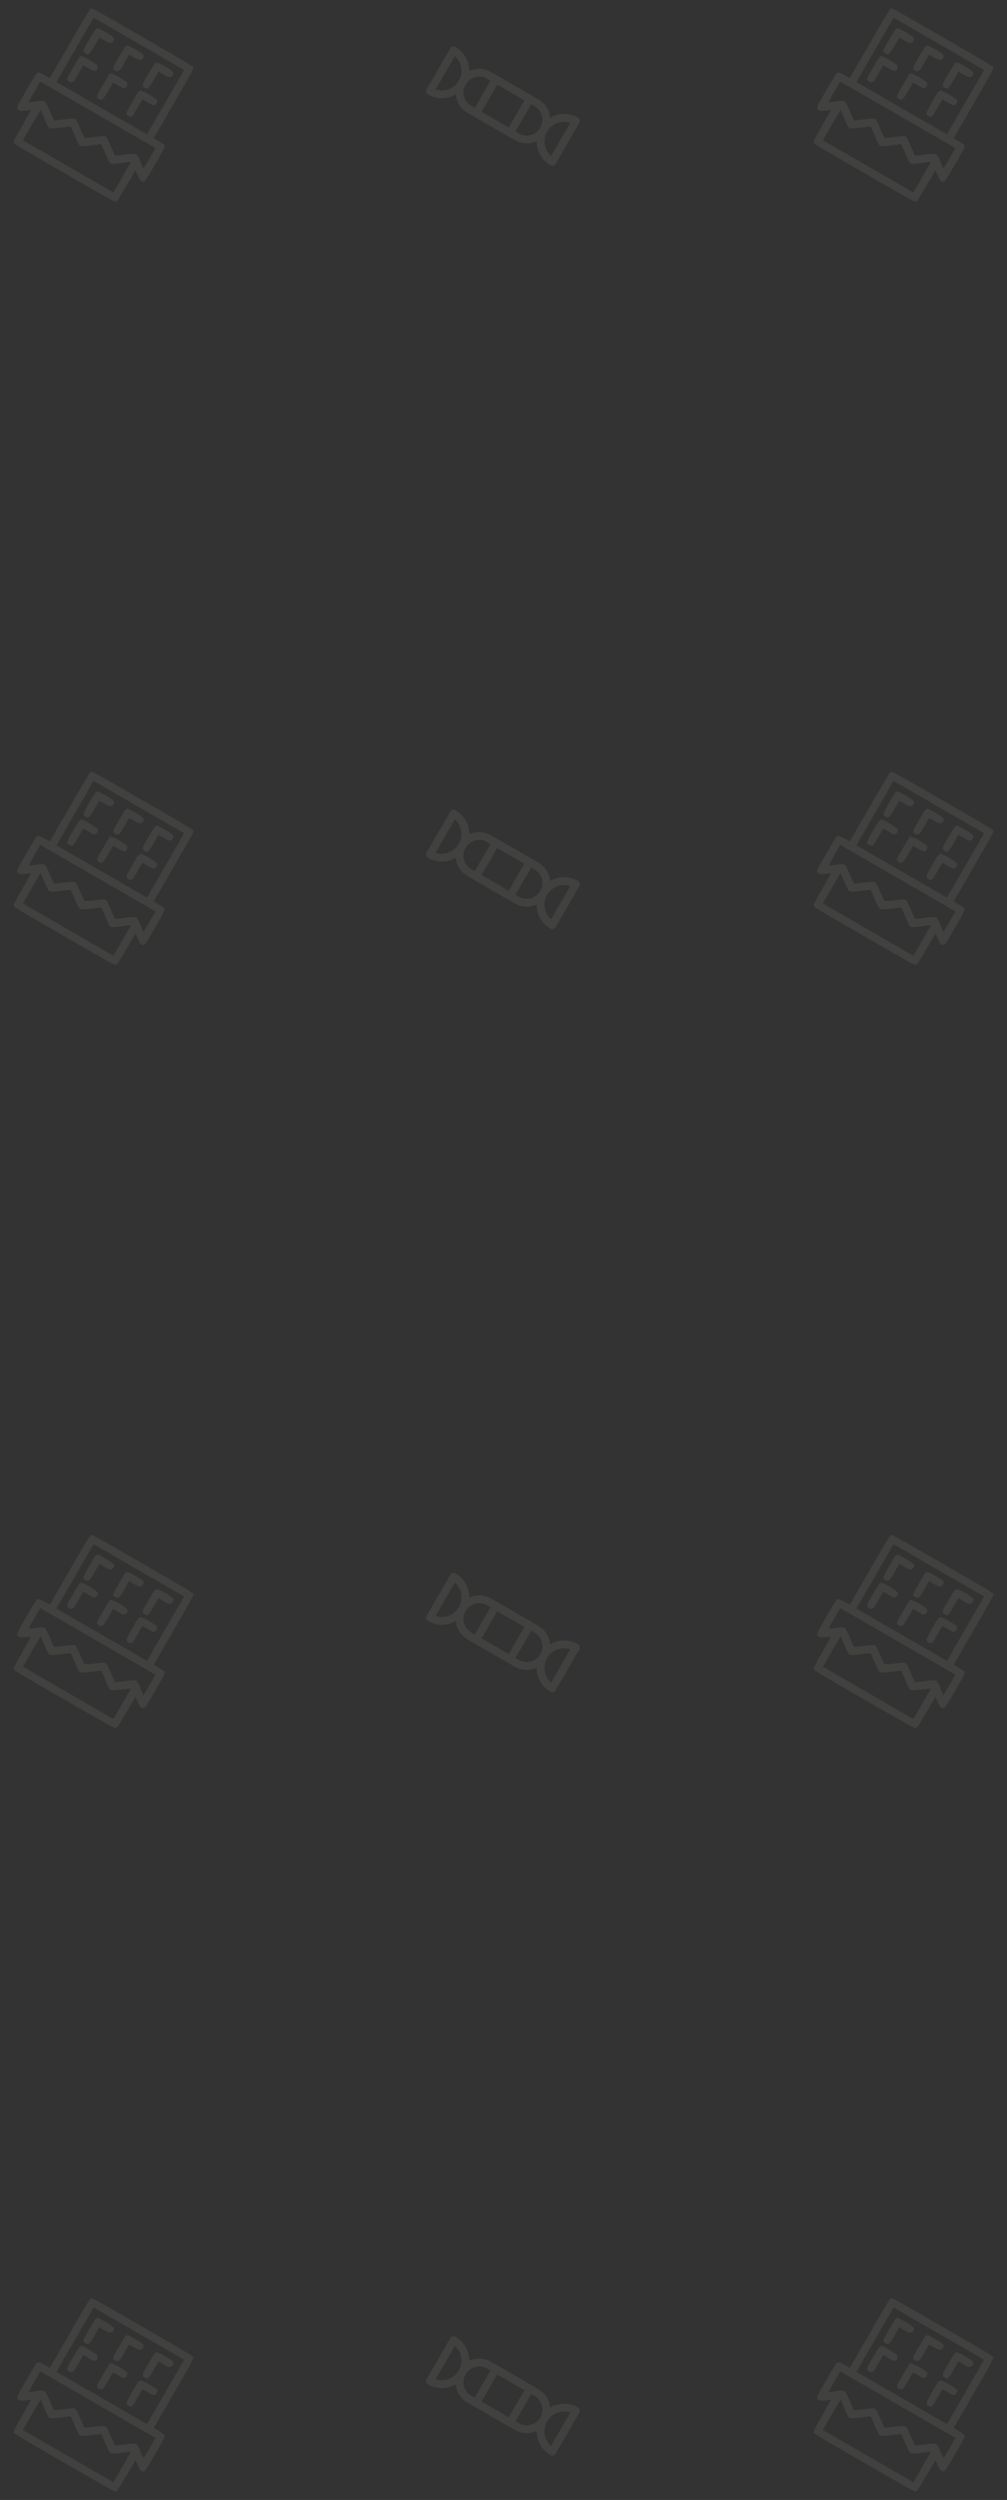 <?xml version="1.0" encoding="UTF-8"?> <svg xmlns="http://www.w3.org/2000/svg" width="353.727" height="877.797" viewBox="0 0 353.727 877.797"><rect x="0" y="0" width="353.727" height="877.797" fill="#333333" stroke="none"/><defs><style>.a{opacity:0.3;}.b{opacity:0.23;}.c{fill:#f6f6e2;}</style></defs><g class="a" transform="translate(-10.801 -1280.69)"><g class="b"><g transform="translate(-269.102 1551.208) rotate(30)"><path class="c" d="M136.363-387.624c-.334.355-.355,1.649-.355,14.378v14l-2.212.083c-1.9.063-2.254.125-2.5.459-.23.334-.292,1.669-.292,7.22,0,6.344.021,6.845.376,7.158.689.626,1.419.417,3.026-.793l1.5-1.127.063,6.281c.042,5.488.083,6.344.4,6.678.313.355,1.315.376,20.722.376s20.409-.021,20.722-.376c.313-.334.355-1.189.4-6.678l.063-6.281,1.5,1.127c1.628,1.231,2.442,1.44,3.047.772.313-.355.355-1.148.355-7.158,0-5.53-.063-6.866-.292-7.2-.25-.334-.605-.4-2.5-.459l-2.212-.083v-14.024c0-13.335-.021-14.065-.376-14.378-.355-.334-2.087-.355-20.743-.355C137.594-388,136.676-387.979,136.363-387.624Zm39.086,15.38V-359.2H138.721v-26.085H175.45Zm5.008,19.95c0,3.276-.063,4.153-.25,4.028-.146-.083-1.106-.793-2.108-1.586a6.175,6.175,0,0,0-2.442-1.419c-.4,0-1.377.605-3.339,2.087-1.5,1.148-2.8,2.087-2.859,2.087s-1.356-.939-2.88-2.087c-1.941-1.482-2.9-2.087-3.318-2.087-.4,0-1.336.584-3.214,2.024a20.514,20.514,0,0,1-2.963,2.024,20.515,20.515,0,0,1-2.963-2.024c-1.878-1.44-2.817-2.024-3.214-2.024-.417,0-1.377.605-3.318,2.087-1.523,1.148-2.817,2.087-2.88,2.087s-1.356-.939-2.859-2.087c-1.962-1.482-2.942-2.087-3.339-2.087a6.175,6.175,0,0,0-2.442,1.419c-1,.793-1.962,1.5-2.087,1.586-.209.125-.271-.751-.271-4.028v-4.195h46.745Zm-26.711,6.24c1.9,1.419,2.963,2.087,3.339,2.087s1.44-.668,3.339-2.087c1.523-1.148,2.817-2.087,2.859-2.087s1.315.939,2.859,2.087c1.92,1.461,2.942,2.087,3.339,2.087s1.356-.605,3.172-1.982c1.44-1.085,2.65-1.983,2.713-1.983.042,0,.083,2.776.083,6.156v6.156H138.721v-6.156c0-3.381.042-6.156.083-6.156.063,0,1.273.9,2.713,1.983,1.878,1.44,2.755,1.982,3.193,1.982.417,0,1.356-.605,3.3-2.087,1.5-1.127,2.775-2.066,2.838-2.066A34.242,34.242,0,0,1,153.746-346.055Z"></path><path class="c" d="M180.355-363.624c-.313.334-.355.981-.355,4.7,0,4.779.042,4.946,1.356,4.946,1.21,0,1.356-.459,1.356-4.111v-3.193H184.7c1.857,0,2.045-.042,2.525-.543a.971.971,0,0,0,.4-1.085c-.23-.981-.563-1.085-3.861-1.085C181.043-364,180.647-363.958,180.355-363.624Z" transform="translate(-38.775 -18.992)"></path><path class="c" d="M238.355-363.624c-.313.334-.355.981-.355,4.779,0,4.9,0,4.946,1.4,4.821,1.169-.1,1.315-.543,1.315-4.195v-3.068h1.941c2.3,0,2.859-.271,2.859-1.336,0-1.231-.376-1.377-3.8-1.377C239.043-364,238.647-363.958,238.355-363.624Z" transform="translate(-84.671 -18.992)"></path><path class="c" d="M295.574-363.821c-.376.271-.4.626-.459,4.508-.083,4.9,0,5.217,1.419,5.217.605,0,.876-.1,1.043-.4a18.427,18.427,0,0,0,.209-3.652V-361.4h2.087c1.816,0,2.149-.063,2.5-.417a1.421,1.421,0,0,0,.042-1.941C301.9-364.238,296.221-364.28,295.574-363.821Z" transform="translate(-129.849 -18.879)"></path><path class="c" d="M180.835-309.805c-.772.271-.835.689-.835,5.071,0,3.923.042,4.341.376,4.654a1.438,1.438,0,0,0,1.92-.063c.376-.376.417-.689.417-3.756v-3.339H184.9c2.108,0,2.191-.021,2.525-.543a1.278,1.278,0,0,0-.543-1.9A24.335,24.335,0,0,0,180.835-309.805Z" transform="translate(-38.775 -61.771)"></path><path class="c" d="M238.732-309.709l-.522.271-.063,4.445c-.042,3.944,0,4.508.292,4.841a1.362,1.362,0,0,0,.9.4c1.273-.021,1.482-.605,1.482-4.361v-3.151h2.066c2.421,0,2.8-.209,2.692-1.44a1.01,1.01,0,0,0-.584-1A18.546,18.546,0,0,0,238.732-309.709Z" transform="translate(-84.777 -61.742)"></path><path class="c" d="M295.994-309.569c-.835.355-.918.835-.856,5.238.063,3.861.1,4.215.459,4.487a1.5,1.5,0,0,0,1.857-.083c.292-.334.355-.918.355-3.756v-3.381h2.149c1.836,0,2.212-.063,2.5-.376a1.5,1.5,0,0,0,.063-1.836c-.271-.355-.605-.4-3.193-.438A18.53,18.53,0,0,0,295.994-309.569Z" transform="translate(-129.872 -61.945)"></path></g><g transform="translate(11.898 1551.208) rotate(30)"><path class="c" d="M136.363-387.624c-.334.355-.355,1.649-.355,14.378v14l-2.212.083c-1.9.063-2.254.125-2.5.459-.23.334-.292,1.669-.292,7.22,0,6.344.021,6.845.376,7.158.689.626,1.419.417,3.026-.793l1.5-1.127.063,6.281c.042,5.488.083,6.344.4,6.678.313.355,1.315.376,20.722.376s20.409-.021,20.722-.376c.313-.334.355-1.189.4-6.678l.063-6.281,1.5,1.127c1.628,1.231,2.442,1.44,3.047.772.313-.355.355-1.148.355-7.158,0-5.53-.063-6.866-.292-7.2-.25-.334-.605-.4-2.5-.459l-2.212-.083v-14.024c0-13.335-.021-14.065-.376-14.378-.355-.334-2.087-.355-20.743-.355C137.594-388,136.676-387.979,136.363-387.624Zm39.086,15.38V-359.2H138.721v-26.085H175.45Zm5.008,19.95c0,3.276-.063,4.153-.25,4.028-.146-.083-1.106-.793-2.108-1.586a6.175,6.175,0,0,0-2.442-1.419c-.4,0-1.377.605-3.339,2.087-1.5,1.148-2.8,2.087-2.859,2.087s-1.356-.939-2.88-2.087c-1.941-1.482-2.9-2.087-3.318-2.087-.4,0-1.336.584-3.214,2.024a20.514,20.514,0,0,1-2.963,2.024,20.515,20.515,0,0,1-2.963-2.024c-1.878-1.44-2.817-2.024-3.214-2.024-.417,0-1.377.605-3.318,2.087-1.523,1.148-2.817,2.087-2.88,2.087s-1.356-.939-2.859-2.087c-1.962-1.482-2.942-2.087-3.339-2.087a6.175,6.175,0,0,0-2.442,1.419c-1,.793-1.962,1.5-2.087,1.586-.209.125-.271-.751-.271-4.028v-4.195h46.745Zm-26.711,6.24c1.9,1.419,2.963,2.087,3.339,2.087s1.44-.668,3.339-2.087c1.523-1.148,2.817-2.087,2.859-2.087s1.315.939,2.859,2.087c1.92,1.461,2.942,2.087,3.339,2.087s1.356-.605,3.172-1.982c1.44-1.085,2.65-1.983,2.713-1.983.042,0,.083,2.776.083,6.156v6.156H138.721v-6.156c0-3.381.042-6.156.083-6.156.063,0,1.273.9,2.713,1.983,1.878,1.44,2.755,1.982,3.193,1.982.417,0,1.356-.605,3.3-2.087,1.5-1.127,2.775-2.066,2.838-2.066A34.242,34.242,0,0,1,153.746-346.055Z"></path><path class="c" d="M180.355-363.624c-.313.334-.355.981-.355,4.7,0,4.779.042,4.946,1.356,4.946,1.21,0,1.356-.459,1.356-4.111v-3.193H184.7c1.857,0,2.045-.042,2.525-.543a.971.971,0,0,0,.4-1.085c-.23-.981-.563-1.085-3.861-1.085C181.043-364,180.647-363.958,180.355-363.624Z" transform="translate(-38.775 -18.992)"></path><path class="c" d="M238.355-363.624c-.313.334-.355.981-.355,4.779,0,4.9,0,4.946,1.4,4.821,1.169-.1,1.315-.543,1.315-4.195v-3.068h1.941c2.3,0,2.859-.271,2.859-1.336,0-1.231-.376-1.377-3.8-1.377C239.043-364,238.647-363.958,238.355-363.624Z" transform="translate(-84.671 -18.992)"></path><path class="c" d="M295.574-363.821c-.376.271-.4.626-.459,4.508-.083,4.9,0,5.217,1.419,5.217.605,0,.876-.1,1.043-.4a18.427,18.427,0,0,0,.209-3.652V-361.4h2.087c1.816,0,2.149-.063,2.5-.417a1.421,1.421,0,0,0,.042-1.941C301.9-364.238,296.221-364.28,295.574-363.821Z" transform="translate(-129.849 -18.879)"></path><path class="c" d="M180.835-309.805c-.772.271-.835.689-.835,5.071,0,3.923.042,4.341.376,4.654a1.438,1.438,0,0,0,1.92-.063c.376-.376.417-.689.417-3.756v-3.339H184.9c2.108,0,2.191-.021,2.525-.543a1.278,1.278,0,0,0-.543-1.9A24.335,24.335,0,0,0,180.835-309.805Z" transform="translate(-38.775 -61.771)"></path><path class="c" d="M238.732-309.709l-.522.271-.063,4.445c-.042,3.944,0,4.508.292,4.841a1.362,1.362,0,0,0,.9.4c1.273-.021,1.482-.605,1.482-4.361v-3.151h2.066c2.421,0,2.8-.209,2.692-1.44a1.01,1.01,0,0,0-.584-1A18.546,18.546,0,0,0,238.732-309.709Z" transform="translate(-84.777 -61.742)"></path><path class="c" d="M295.994-309.569c-.835.355-.918.835-.856,5.238.063,3.861.1,4.215.459,4.487a1.5,1.5,0,0,0,1.857-.083c.292-.334.355-.918.355-3.756v-3.381h2.149c1.836,0,2.212-.063,2.5-.376a1.5,1.5,0,0,0,.063-1.836c-.271-.355-.605-.4-3.193-.438A18.53,18.53,0,0,0,295.994-309.569Z" transform="translate(-129.872 -61.945)"></path></g><g transform="translate(173.809 1279.295) rotate(30)"><g transform="translate(5 17)"><path class="c" d="M38.541,34.524H19.262a8.262,8.262,0,1,1,0-16.524H38.541a8.262,8.262,0,1,1,0,16.524ZM19.262,20.754a5.508,5.508,0,1,0,0,11.016H38.541a5.508,5.508,0,1,0,0-11.016Z" transform="translate(-2.738 -16.623)"></path><path class="c" d="M6.377,36.279A1.3,1.3,0,0,1,5,34.9V18.377A1.3,1.3,0,0,1,6.377,17a9.639,9.639,0,1,1,0,19.279ZM7.754,19.892V33.387a6.887,6.887,0,0,0,0-13.495Z" transform="translate(-5 -17)"></path><path class="c" d="M44.639,36.279a9.639,9.639,0,0,1,0-19.279,1.3,1.3,0,0,1,1.377,1.377V34.9A1.3,1.3,0,0,1,44.639,36.279ZM43.262,19.892a6.887,6.887,0,0,0,0,13.495Z" transform="translate(6.311 -17)"></path><path class="c" d="M33.147,34.524H19.377A1.3,1.3,0,0,1,18,33.147V19.377A1.3,1.3,0,0,1,19.377,18h13.77a1.3,1.3,0,0,1,1.377,1.377v13.77A1.3,1.3,0,0,1,33.147,34.524ZM20.754,31.77H31.77V20.754H20.754Z" transform="translate(-0.099 -16.623)"></path></g></g></g><g class="b" transform="translate(0 268)"><g transform="translate(-269.102 1551.208) rotate(30)"><path class="c" d="M136.363-387.624c-.334.355-.355,1.649-.355,14.378v14l-2.212.083c-1.9.063-2.254.125-2.5.459-.23.334-.292,1.669-.292,7.22,0,6.344.021,6.845.376,7.158.689.626,1.419.417,3.026-.793l1.5-1.127.063,6.281c.042,5.488.083,6.344.4,6.678.313.355,1.315.376,20.722.376s20.409-.021,20.722-.376c.313-.334.355-1.189.4-6.678l.063-6.281,1.5,1.127c1.628,1.231,2.442,1.44,3.047.772.313-.355.355-1.148.355-7.158,0-5.53-.063-6.866-.292-7.2-.25-.334-.605-.4-2.5-.459l-2.212-.083v-14.024c0-13.335-.021-14.065-.376-14.378-.355-.334-2.087-.355-20.743-.355C137.594-388,136.676-387.979,136.363-387.624Zm39.086,15.38V-359.2H138.721v-26.085H175.45Zm5.008,19.95c0,3.276-.063,4.153-.25,4.028-.146-.083-1.106-.793-2.108-1.586a6.175,6.175,0,0,0-2.442-1.419c-.4,0-1.377.605-3.339,2.087-1.5,1.148-2.8,2.087-2.859,2.087s-1.356-.939-2.88-2.087c-1.941-1.482-2.9-2.087-3.318-2.087-.4,0-1.336.584-3.214,2.024a20.514,20.514,0,0,1-2.963,2.024,20.515,20.515,0,0,1-2.963-2.024c-1.878-1.44-2.817-2.024-3.214-2.024-.417,0-1.377.605-3.318,2.087-1.523,1.148-2.817,2.087-2.88,2.087s-1.356-.939-2.859-2.087c-1.962-1.482-2.942-2.087-3.339-2.087a6.175,6.175,0,0,0-2.442,1.419c-1,.793-1.962,1.5-2.087,1.586-.209.125-.271-.751-.271-4.028v-4.195h46.745Zm-26.711,6.24c1.9,1.419,2.963,2.087,3.339,2.087s1.44-.668,3.339-2.087c1.523-1.148,2.817-2.087,2.859-2.087s1.315.939,2.859,2.087c1.92,1.461,2.942,2.087,3.339,2.087s1.356-.605,3.172-1.982c1.44-1.085,2.65-1.983,2.713-1.983.042,0,.083,2.776.083,6.156v6.156H138.721v-6.156c0-3.381.042-6.156.083-6.156.063,0,1.273.9,2.713,1.983,1.878,1.44,2.755,1.982,3.193,1.982.417,0,1.356-.605,3.3-2.087,1.5-1.127,2.775-2.066,2.838-2.066A34.242,34.242,0,0,1,153.746-346.055Z"></path><path class="c" d="M180.355-363.624c-.313.334-.355.981-.355,4.7,0,4.779.042,4.946,1.356,4.946,1.21,0,1.356-.459,1.356-4.111v-3.193H184.7c1.857,0,2.045-.042,2.525-.543a.971.971,0,0,0,.4-1.085c-.23-.981-.563-1.085-3.861-1.085C181.043-364,180.647-363.958,180.355-363.624Z" transform="translate(-38.775 -18.992)"></path><path class="c" d="M238.355-363.624c-.313.334-.355.981-.355,4.779,0,4.9,0,4.946,1.4,4.821,1.169-.1,1.315-.543,1.315-4.195v-3.068h1.941c2.3,0,2.859-.271,2.859-1.336,0-1.231-.376-1.377-3.8-1.377C239.043-364,238.647-363.958,238.355-363.624Z" transform="translate(-84.671 -18.992)"></path><path class="c" d="M295.574-363.821c-.376.271-.4.626-.459,4.508-.083,4.9,0,5.217,1.419,5.217.605,0,.876-.1,1.043-.4a18.427,18.427,0,0,0,.209-3.652V-361.4h2.087c1.816,0,2.149-.063,2.5-.417a1.421,1.421,0,0,0,.042-1.941C301.9-364.238,296.221-364.28,295.574-363.821Z" transform="translate(-129.849 -18.879)"></path><path class="c" d="M180.835-309.805c-.772.271-.835.689-.835,5.071,0,3.923.042,4.341.376,4.654a1.438,1.438,0,0,0,1.92-.063c.376-.376.417-.689.417-3.756v-3.339H184.9c2.108,0,2.191-.021,2.525-.543a1.278,1.278,0,0,0-.543-1.9A24.335,24.335,0,0,0,180.835-309.805Z" transform="translate(-38.775 -61.771)"></path><path class="c" d="M238.732-309.709l-.522.271-.063,4.445c-.042,3.944,0,4.508.292,4.841a1.362,1.362,0,0,0,.9.4c1.273-.021,1.482-.605,1.482-4.361v-3.151h2.066c2.421,0,2.8-.209,2.692-1.44a1.01,1.01,0,0,0-.584-1A18.546,18.546,0,0,0,238.732-309.709Z" transform="translate(-84.777 -61.742)"></path><path class="c" d="M295.994-309.569c-.835.355-.918.835-.856,5.238.063,3.861.1,4.215.459,4.487a1.5,1.5,0,0,0,1.857-.083c.292-.334.355-.918.355-3.756v-3.381h2.149c1.836,0,2.212-.063,2.5-.376a1.5,1.5,0,0,0,.063-1.836c-.271-.355-.605-.4-3.193-.438A18.53,18.53,0,0,0,295.994-309.569Z" transform="translate(-129.872 -61.945)"></path></g><g transform="translate(11.898 1551.208) rotate(30)"><path class="c" d="M136.363-387.624c-.334.355-.355,1.649-.355,14.378v14l-2.212.083c-1.9.063-2.254.125-2.5.459-.23.334-.292,1.669-.292,7.22,0,6.344.021,6.845.376,7.158.689.626,1.419.417,3.026-.793l1.5-1.127.063,6.281c.042,5.488.083,6.344.4,6.678.313.355,1.315.376,20.722.376s20.409-.021,20.722-.376c.313-.334.355-1.189.4-6.678l.063-6.281,1.5,1.127c1.628,1.231,2.442,1.44,3.047.772.313-.355.355-1.148.355-7.158,0-5.53-.063-6.866-.292-7.2-.25-.334-.605-.4-2.5-.459l-2.212-.083v-14.024c0-13.335-.021-14.065-.376-14.378-.355-.334-2.087-.355-20.743-.355C137.594-388,136.676-387.979,136.363-387.624Zm39.086,15.38V-359.2H138.721v-26.085H175.45Zm5.008,19.95c0,3.276-.063,4.153-.25,4.028-.146-.083-1.106-.793-2.108-1.586a6.175,6.175,0,0,0-2.442-1.419c-.4,0-1.377.605-3.339,2.087-1.5,1.148-2.8,2.087-2.859,2.087s-1.356-.939-2.88-2.087c-1.941-1.482-2.9-2.087-3.318-2.087-.4,0-1.336.584-3.214,2.024a20.514,20.514,0,0,1-2.963,2.024,20.515,20.515,0,0,1-2.963-2.024c-1.878-1.44-2.817-2.024-3.214-2.024-.417,0-1.377.605-3.318,2.087-1.523,1.148-2.817,2.087-2.88,2.087s-1.356-.939-2.859-2.087c-1.962-1.482-2.942-2.087-3.339-2.087a6.175,6.175,0,0,0-2.442,1.419c-1,.793-1.962,1.5-2.087,1.586-.209.125-.271-.751-.271-4.028v-4.195h46.745Zm-26.711,6.24c1.9,1.419,2.963,2.087,3.339,2.087s1.44-.668,3.339-2.087c1.523-1.148,2.817-2.087,2.859-2.087s1.315.939,2.859,2.087c1.92,1.461,2.942,2.087,3.339,2.087s1.356-.605,3.172-1.982c1.44-1.085,2.65-1.983,2.713-1.983.042,0,.083,2.776.083,6.156v6.156H138.721v-6.156c0-3.381.042-6.156.083-6.156.063,0,1.273.9,2.713,1.983,1.878,1.44,2.755,1.982,3.193,1.982.417,0,1.356-.605,3.3-2.087,1.5-1.127,2.775-2.066,2.838-2.066A34.242,34.242,0,0,1,153.746-346.055Z"></path><path class="c" d="M180.355-363.624c-.313.334-.355.981-.355,4.7,0,4.779.042,4.946,1.356,4.946,1.21,0,1.356-.459,1.356-4.111v-3.193H184.7c1.857,0,2.045-.042,2.525-.543a.971.971,0,0,0,.4-1.085c-.23-.981-.563-1.085-3.861-1.085C181.043-364,180.647-363.958,180.355-363.624Z" transform="translate(-38.775 -18.992)"></path><path class="c" d="M238.355-363.624c-.313.334-.355.981-.355,4.779,0,4.9,0,4.946,1.4,4.821,1.169-.1,1.315-.543,1.315-4.195v-3.068h1.941c2.3,0,2.859-.271,2.859-1.336,0-1.231-.376-1.377-3.8-1.377C239.043-364,238.647-363.958,238.355-363.624Z" transform="translate(-84.671 -18.992)"></path><path class="c" d="M295.574-363.821c-.376.271-.4.626-.459,4.508-.083,4.9,0,5.217,1.419,5.217.605,0,.876-.1,1.043-.4a18.427,18.427,0,0,0,.209-3.652V-361.4h2.087c1.816,0,2.149-.063,2.5-.417a1.421,1.421,0,0,0,.042-1.941C301.9-364.238,296.221-364.28,295.574-363.821Z" transform="translate(-129.849 -18.879)"></path><path class="c" d="M180.835-309.805c-.772.271-.835.689-.835,5.071,0,3.923.042,4.341.376,4.654a1.438,1.438,0,0,0,1.92-.063c.376-.376.417-.689.417-3.756v-3.339H184.9c2.108,0,2.191-.021,2.525-.543a1.278,1.278,0,0,0-.543-1.9A24.335,24.335,0,0,0,180.835-309.805Z" transform="translate(-38.775 -61.771)"></path><path class="c" d="M238.732-309.709l-.522.271-.063,4.445c-.042,3.944,0,4.508.292,4.841a1.362,1.362,0,0,0,.9.4c1.273-.021,1.482-.605,1.482-4.361v-3.151h2.066c2.421,0,2.8-.209,2.692-1.44a1.01,1.01,0,0,0-.584-1A18.546,18.546,0,0,0,238.732-309.709Z" transform="translate(-84.777 -61.742)"></path><path class="c" d="M295.994-309.569c-.835.355-.918.835-.856,5.238.063,3.861.1,4.215.459,4.487a1.5,1.5,0,0,0,1.857-.083c.292-.334.355-.918.355-3.756v-3.381h2.149c1.836,0,2.212-.063,2.5-.376a1.5,1.5,0,0,0,.063-1.836c-.271-.355-.605-.4-3.193-.438A18.53,18.53,0,0,0,295.994-309.569Z" transform="translate(-129.872 -61.945)"></path></g><g transform="translate(173.809 1279.295) rotate(30)"><g transform="translate(5 17)"><path class="c" d="M38.541,34.524H19.262a8.262,8.262,0,1,1,0-16.524H38.541a8.262,8.262,0,1,1,0,16.524ZM19.262,20.754a5.508,5.508,0,1,0,0,11.016H38.541a5.508,5.508,0,1,0,0-11.016Z" transform="translate(-2.738 -16.623)"></path><path class="c" d="M6.377,36.279A1.3,1.3,0,0,1,5,34.9V18.377A1.3,1.3,0,0,1,6.377,17a9.639,9.639,0,1,1,0,19.279ZM7.754,19.892V33.387a6.887,6.887,0,0,0,0-13.495Z" transform="translate(-5 -17)"></path><path class="c" d="M44.639,36.279a9.639,9.639,0,0,1,0-19.279,1.3,1.3,0,0,1,1.377,1.377V34.9A1.3,1.3,0,0,1,44.639,36.279ZM43.262,19.892a6.887,6.887,0,0,0,0,13.495Z" transform="translate(6.311 -17)"></path><path class="c" d="M33.147,34.524H19.377A1.3,1.3,0,0,1,18,33.147V19.377A1.3,1.3,0,0,1,19.377,18h13.77a1.3,1.3,0,0,1,1.377,1.377v13.77A1.3,1.3,0,0,1,33.147,34.524ZM20.754,31.77H31.77V20.754H20.754Z" transform="translate(-0.099 -16.623)"></path></g></g></g><g class="b" transform="translate(0 536)"><g transform="translate(-269.102 1551.208) rotate(30)"><path class="c" d="M136.363-387.624c-.334.355-.355,1.649-.355,14.378v14l-2.212.083c-1.9.063-2.254.125-2.5.459-.23.334-.292,1.669-.292,7.22,0,6.344.021,6.845.376,7.158.689.626,1.419.417,3.026-.793l1.5-1.127.063,6.281c.042,5.488.083,6.344.4,6.678.313.355,1.315.376,20.722.376s20.409-.021,20.722-.376c.313-.334.355-1.189.4-6.678l.063-6.281,1.5,1.127c1.628,1.231,2.442,1.44,3.047.772.313-.355.355-1.148.355-7.158,0-5.53-.063-6.866-.292-7.2-.25-.334-.605-.4-2.5-.459l-2.212-.083v-14.024c0-13.335-.021-14.065-.376-14.378-.355-.334-2.087-.355-20.743-.355C137.594-388,136.676-387.979,136.363-387.624Zm39.086,15.38V-359.2H138.721v-26.085H175.45Zm5.008,19.95c0,3.276-.063,4.153-.25,4.028-.146-.083-1.106-.793-2.108-1.586a6.175,6.175,0,0,0-2.442-1.419c-.4,0-1.377.605-3.339,2.087-1.5,1.148-2.8,2.087-2.859,2.087s-1.356-.939-2.88-2.087c-1.941-1.482-2.9-2.087-3.318-2.087-.4,0-1.336.584-3.214,2.024a20.514,20.514,0,0,1-2.963,2.024,20.515,20.515,0,0,1-2.963-2.024c-1.878-1.44-2.817-2.024-3.214-2.024-.417,0-1.377.605-3.318,2.087-1.523,1.148-2.817,2.087-2.88,2.087s-1.356-.939-2.859-2.087c-1.962-1.482-2.942-2.087-3.339-2.087a6.175,6.175,0,0,0-2.442,1.419c-1,.793-1.962,1.5-2.087,1.586-.209.125-.271-.751-.271-4.028v-4.195h46.745Zm-26.711,6.24c1.9,1.419,2.963,2.087,3.339,2.087s1.44-.668,3.339-2.087c1.523-1.148,2.817-2.087,2.859-2.087s1.315.939,2.859,2.087c1.92,1.461,2.942,2.087,3.339,2.087s1.356-.605,3.172-1.982c1.44-1.085,2.65-1.983,2.713-1.983.042,0,.083,2.776.083,6.156v6.156H138.721v-6.156c0-3.381.042-6.156.083-6.156.063,0,1.273.9,2.713,1.983,1.878,1.44,2.755,1.982,3.193,1.982.417,0,1.356-.605,3.3-2.087,1.5-1.127,2.775-2.066,2.838-2.066A34.242,34.242,0,0,1,153.746-346.055Z"></path><path class="c" d="M180.355-363.624c-.313.334-.355.981-.355,4.7,0,4.779.042,4.946,1.356,4.946,1.21,0,1.356-.459,1.356-4.111v-3.193H184.7c1.857,0,2.045-.042,2.525-.543a.971.971,0,0,0,.4-1.085c-.23-.981-.563-1.085-3.861-1.085C181.043-364,180.647-363.958,180.355-363.624Z" transform="translate(-38.775 -18.992)"></path><path class="c" d="M238.355-363.624c-.313.334-.355.981-.355,4.779,0,4.9,0,4.946,1.4,4.821,1.169-.1,1.315-.543,1.315-4.195v-3.068h1.941c2.3,0,2.859-.271,2.859-1.336,0-1.231-.376-1.377-3.8-1.377C239.043-364,238.647-363.958,238.355-363.624Z" transform="translate(-84.671 -18.992)"></path><path class="c" d="M295.574-363.821c-.376.271-.4.626-.459,4.508-.083,4.9,0,5.217,1.419,5.217.605,0,.876-.1,1.043-.4a18.427,18.427,0,0,0,.209-3.652V-361.4h2.087c1.816,0,2.149-.063,2.5-.417a1.421,1.421,0,0,0,.042-1.941C301.9-364.238,296.221-364.28,295.574-363.821Z" transform="translate(-129.849 -18.879)"></path><path class="c" d="M180.835-309.805c-.772.271-.835.689-.835,5.071,0,3.923.042,4.341.376,4.654a1.438,1.438,0,0,0,1.92-.063c.376-.376.417-.689.417-3.756v-3.339H184.9c2.108,0,2.191-.021,2.525-.543a1.278,1.278,0,0,0-.543-1.9A24.335,24.335,0,0,0,180.835-309.805Z" transform="translate(-38.775 -61.771)"></path><path class="c" d="M238.732-309.709l-.522.271-.063,4.445c-.042,3.944,0,4.508.292,4.841a1.362,1.362,0,0,0,.9.4c1.273-.021,1.482-.605,1.482-4.361v-3.151h2.066c2.421,0,2.8-.209,2.692-1.44a1.01,1.01,0,0,0-.584-1A18.546,18.546,0,0,0,238.732-309.709Z" transform="translate(-84.777 -61.742)"></path><path class="c" d="M295.994-309.569c-.835.355-.918.835-.856,5.238.063,3.861.1,4.215.459,4.487a1.5,1.5,0,0,0,1.857-.083c.292-.334.355-.918.355-3.756v-3.381h2.149c1.836,0,2.212-.063,2.5-.376a1.5,1.5,0,0,0,.063-1.836c-.271-.355-.605-.4-3.193-.438A18.53,18.53,0,0,0,295.994-309.569Z" transform="translate(-129.872 -61.945)"></path></g><g transform="translate(11.898 1551.208) rotate(30)"><path class="c" d="M136.363-387.624c-.334.355-.355,1.649-.355,14.378v14l-2.212.083c-1.9.063-2.254.125-2.5.459-.23.334-.292,1.669-.292,7.22,0,6.344.021,6.845.376,7.158.689.626,1.419.417,3.026-.793l1.5-1.127.063,6.281c.042,5.488.083,6.344.4,6.678.313.355,1.315.376,20.722.376s20.409-.021,20.722-.376c.313-.334.355-1.189.4-6.678l.063-6.281,1.5,1.127c1.628,1.231,2.442,1.44,3.047.772.313-.355.355-1.148.355-7.158,0-5.53-.063-6.866-.292-7.2-.25-.334-.605-.4-2.5-.459l-2.212-.083v-14.024c0-13.335-.021-14.065-.376-14.378-.355-.334-2.087-.355-20.743-.355C137.594-388,136.676-387.979,136.363-387.624Zm39.086,15.38V-359.2H138.721v-26.085H175.45Zm5.008,19.95c0,3.276-.063,4.153-.25,4.028-.146-.083-1.106-.793-2.108-1.586a6.175,6.175,0,0,0-2.442-1.419c-.4,0-1.377.605-3.339,2.087-1.5,1.148-2.8,2.087-2.859,2.087s-1.356-.939-2.88-2.087c-1.941-1.482-2.9-2.087-3.318-2.087-.4,0-1.336.584-3.214,2.024a20.514,20.514,0,0,1-2.963,2.024,20.515,20.515,0,0,1-2.963-2.024c-1.878-1.44-2.817-2.024-3.214-2.024-.417,0-1.377.605-3.318,2.087-1.523,1.148-2.817,2.087-2.88,2.087s-1.356-.939-2.859-2.087c-1.962-1.482-2.942-2.087-3.339-2.087a6.175,6.175,0,0,0-2.442,1.419c-1,.793-1.962,1.5-2.087,1.586-.209.125-.271-.751-.271-4.028v-4.195h46.745Zm-26.711,6.24c1.9,1.419,2.963,2.087,3.339,2.087s1.44-.668,3.339-2.087c1.523-1.148,2.817-2.087,2.859-2.087s1.315.939,2.859,2.087c1.92,1.461,2.942,2.087,3.339,2.087s1.356-.605,3.172-1.982c1.44-1.085,2.65-1.983,2.713-1.983.042,0,.083,2.776.083,6.156v6.156H138.721v-6.156c0-3.381.042-6.156.083-6.156.063,0,1.273.9,2.713,1.983,1.878,1.44,2.755,1.982,3.193,1.982.417,0,1.356-.605,3.3-2.087,1.5-1.127,2.775-2.066,2.838-2.066A34.242,34.242,0,0,1,153.746-346.055Z"></path><path class="c" d="M180.355-363.624c-.313.334-.355.981-.355,4.7,0,4.779.042,4.946,1.356,4.946,1.21,0,1.356-.459,1.356-4.111v-3.193H184.7c1.857,0,2.045-.042,2.525-.543a.971.971,0,0,0,.4-1.085c-.23-.981-.563-1.085-3.861-1.085C181.043-364,180.647-363.958,180.355-363.624Z" transform="translate(-38.775 -18.992)"></path><path class="c" d="M238.355-363.624c-.313.334-.355.981-.355,4.779,0,4.9,0,4.946,1.4,4.821,1.169-.1,1.315-.543,1.315-4.195v-3.068h1.941c2.3,0,2.859-.271,2.859-1.336,0-1.231-.376-1.377-3.8-1.377C239.043-364,238.647-363.958,238.355-363.624Z" transform="translate(-84.671 -18.992)"></path><path class="c" d="M295.574-363.821c-.376.271-.4.626-.459,4.508-.083,4.9,0,5.217,1.419,5.217.605,0,.876-.1,1.043-.4a18.427,18.427,0,0,0,.209-3.652V-361.4h2.087c1.816,0,2.149-.063,2.5-.417a1.421,1.421,0,0,0,.042-1.941C301.9-364.238,296.221-364.28,295.574-363.821Z" transform="translate(-129.849 -18.879)"></path><path class="c" d="M180.835-309.805c-.772.271-.835.689-.835,5.071,0,3.923.042,4.341.376,4.654a1.438,1.438,0,0,0,1.92-.063c.376-.376.417-.689.417-3.756v-3.339H184.9c2.108,0,2.191-.021,2.525-.543a1.278,1.278,0,0,0-.543-1.9A24.335,24.335,0,0,0,180.835-309.805Z" transform="translate(-38.775 -61.771)"></path><path class="c" d="M238.732-309.709l-.522.271-.063,4.445c-.042,3.944,0,4.508.292,4.841a1.362,1.362,0,0,0,.9.4c1.273-.021,1.482-.605,1.482-4.361v-3.151h2.066c2.421,0,2.8-.209,2.692-1.44a1.01,1.01,0,0,0-.584-1A18.546,18.546,0,0,0,238.732-309.709Z" transform="translate(-84.777 -61.742)"></path><path class="c" d="M295.994-309.569c-.835.355-.918.835-.856,5.238.063,3.861.1,4.215.459,4.487a1.5,1.5,0,0,0,1.857-.083c.292-.334.355-.918.355-3.756v-3.381h2.149c1.836,0,2.212-.063,2.5-.376a1.5,1.5,0,0,0,.063-1.836c-.271-.355-.605-.4-3.193-.438A18.53,18.53,0,0,0,295.994-309.569Z" transform="translate(-129.872 -61.945)"></path></g><g transform="translate(173.809 1279.295) rotate(30)"><g transform="translate(5 17)"><path class="c" d="M38.541,34.524H19.262a8.262,8.262,0,1,1,0-16.524H38.541a8.262,8.262,0,1,1,0,16.524ZM19.262,20.754a5.508,5.508,0,1,0,0,11.016H38.541a5.508,5.508,0,1,0,0-11.016Z" transform="translate(-2.738 -16.623)"></path><path class="c" d="M6.377,36.279A1.3,1.3,0,0,1,5,34.9V18.377A1.3,1.3,0,0,1,6.377,17a9.639,9.639,0,1,1,0,19.279ZM7.754,19.892V33.387a6.887,6.887,0,0,0,0-13.495Z" transform="translate(-5 -17)"></path><path class="c" d="M44.639,36.279a9.639,9.639,0,0,1,0-19.279,1.3,1.3,0,0,1,1.377,1.377V34.9A1.3,1.3,0,0,1,44.639,36.279ZM43.262,19.892a6.887,6.887,0,0,0,0,13.495Z" transform="translate(6.311 -17)"></path><path class="c" d="M33.147,34.524H19.377A1.3,1.3,0,0,1,18,33.147V19.377A1.3,1.3,0,0,1,19.377,18h13.77a1.3,1.3,0,0,1,1.377,1.377v13.77A1.3,1.3,0,0,1,33.147,34.524ZM20.754,31.77H31.77V20.754H20.754Z" transform="translate(-0.099 -16.623)"></path></g></g></g><g class="b" transform="translate(0 804)"><g transform="translate(-269.102 1551.208) rotate(30)"><path class="c" d="M136.363-387.624c-.334.355-.355,1.649-.355,14.378v14l-2.212.083c-1.9.063-2.254.125-2.5.459-.23.334-.292,1.669-.292,7.22,0,6.344.021,6.845.376,7.158.689.626,1.419.417,3.026-.793l1.5-1.127.063,6.281c.042,5.488.083,6.344.4,6.678.313.355,1.315.376,20.722.376s20.409-.021,20.722-.376c.313-.334.355-1.189.4-6.678l.063-6.281,1.5,1.127c1.628,1.231,2.442,1.44,3.047.772.313-.355.355-1.148.355-7.158,0-5.53-.063-6.866-.292-7.2-.25-.334-.605-.4-2.5-.459l-2.212-.083v-14.024c0-13.335-.021-14.065-.376-14.378-.355-.334-2.087-.355-20.743-.355C137.594-388,136.676-387.979,136.363-387.624Zm39.086,15.38V-359.2H138.721v-26.085H175.45Zm5.008,19.95c0,3.276-.063,4.153-.25,4.028-.146-.083-1.106-.793-2.108-1.586a6.175,6.175,0,0,0-2.442-1.419c-.4,0-1.377.605-3.339,2.087-1.5,1.148-2.8,2.087-2.859,2.087s-1.356-.939-2.88-2.087c-1.941-1.482-2.9-2.087-3.318-2.087-.4,0-1.336.584-3.214,2.024a20.514,20.514,0,0,1-2.963,2.024,20.515,20.515,0,0,1-2.963-2.024c-1.878-1.44-2.817-2.024-3.214-2.024-.417,0-1.377.605-3.318,2.087-1.523,1.148-2.817,2.087-2.88,2.087s-1.356-.939-2.859-2.087c-1.962-1.482-2.942-2.087-3.339-2.087a6.175,6.175,0,0,0-2.442,1.419c-1,.793-1.962,1.5-2.087,1.586-.209.125-.271-.751-.271-4.028v-4.195h46.745Zm-26.711,6.24c1.9,1.419,2.963,2.087,3.339,2.087s1.44-.668,3.339-2.087c1.523-1.148,2.817-2.087,2.859-2.087s1.315.939,2.859,2.087c1.92,1.461,2.942,2.087,3.339,2.087s1.356-.605,3.172-1.982c1.44-1.085,2.65-1.983,2.713-1.983.042,0,.083,2.776.083,6.156v6.156H138.721v-6.156c0-3.381.042-6.156.083-6.156.063,0,1.273.9,2.713,1.983,1.878,1.44,2.755,1.982,3.193,1.982.417,0,1.356-.605,3.3-2.087,1.5-1.127,2.775-2.066,2.838-2.066A34.242,34.242,0,0,1,153.746-346.055Z"></path><path class="c" d="M180.355-363.624c-.313.334-.355.981-.355,4.7,0,4.779.042,4.946,1.356,4.946,1.21,0,1.356-.459,1.356-4.111v-3.193H184.7c1.857,0,2.045-.042,2.525-.543a.971.971,0,0,0,.4-1.085c-.23-.981-.563-1.085-3.861-1.085C181.043-364,180.647-363.958,180.355-363.624Z" transform="translate(-38.775 -18.992)"></path><path class="c" d="M238.355-363.624c-.313.334-.355.981-.355,4.779,0,4.9,0,4.946,1.4,4.821,1.169-.1,1.315-.543,1.315-4.195v-3.068h1.941c2.3,0,2.859-.271,2.859-1.336,0-1.231-.376-1.377-3.8-1.377C239.043-364,238.647-363.958,238.355-363.624Z" transform="translate(-84.671 -18.992)"></path><path class="c" d="M295.574-363.821c-.376.271-.4.626-.459,4.508-.083,4.9,0,5.217,1.419,5.217.605,0,.876-.1,1.043-.4a18.427,18.427,0,0,0,.209-3.652V-361.4h2.087c1.816,0,2.149-.063,2.5-.417a1.421,1.421,0,0,0,.042-1.941C301.9-364.238,296.221-364.28,295.574-363.821Z" transform="translate(-129.849 -18.879)"></path><path class="c" d="M180.835-309.805c-.772.271-.835.689-.835,5.071,0,3.923.042,4.341.376,4.654a1.438,1.438,0,0,0,1.92-.063c.376-.376.417-.689.417-3.756v-3.339H184.9c2.108,0,2.191-.021,2.525-.543a1.278,1.278,0,0,0-.543-1.9A24.335,24.335,0,0,0,180.835-309.805Z" transform="translate(-38.775 -61.771)"></path><path class="c" d="M238.732-309.709l-.522.271-.063,4.445c-.042,3.944,0,4.508.292,4.841a1.362,1.362,0,0,0,.9.4c1.273-.021,1.482-.605,1.482-4.361v-3.151h2.066c2.421,0,2.8-.209,2.692-1.44a1.01,1.01,0,0,0-.584-1A18.546,18.546,0,0,0,238.732-309.709Z" transform="translate(-84.777 -61.742)"></path><path class="c" d="M295.994-309.569c-.835.355-.918.835-.856,5.238.063,3.861.1,4.215.459,4.487a1.5,1.5,0,0,0,1.857-.083c.292-.334.355-.918.355-3.756v-3.381h2.149c1.836,0,2.212-.063,2.5-.376a1.5,1.5,0,0,0,.063-1.836c-.271-.355-.605-.4-3.193-.438A18.53,18.53,0,0,0,295.994-309.569Z" transform="translate(-129.872 -61.945)"></path></g><g transform="translate(11.898 1551.208) rotate(30)"><path class="c" d="M136.363-387.624c-.334.355-.355,1.649-.355,14.378v14l-2.212.083c-1.9.063-2.254.125-2.5.459-.23.334-.292,1.669-.292,7.22,0,6.344.021,6.845.376,7.158.689.626,1.419.417,3.026-.793l1.5-1.127.063,6.281c.042,5.488.083,6.344.4,6.678.313.355,1.315.376,20.722.376s20.409-.021,20.722-.376c.313-.334.355-1.189.4-6.678l.063-6.281,1.5,1.127c1.628,1.231,2.442,1.44,3.047.772.313-.355.355-1.148.355-7.158,0-5.53-.063-6.866-.292-7.2-.25-.334-.605-.4-2.5-.459l-2.212-.083v-14.024c0-13.335-.021-14.065-.376-14.378-.355-.334-2.087-.355-20.743-.355C137.594-388,136.676-387.979,136.363-387.624Zm39.086,15.38V-359.2H138.721v-26.085H175.45Zm5.008,19.95c0,3.276-.063,4.153-.25,4.028-.146-.083-1.106-.793-2.108-1.586a6.175,6.175,0,0,0-2.442-1.419c-.4,0-1.377.605-3.339,2.087-1.5,1.148-2.8,2.087-2.859,2.087s-1.356-.939-2.88-2.087c-1.941-1.482-2.9-2.087-3.318-2.087-.4,0-1.336.584-3.214,2.024a20.514,20.514,0,0,1-2.963,2.024,20.515,20.515,0,0,1-2.963-2.024c-1.878-1.44-2.817-2.024-3.214-2.024-.417,0-1.377.605-3.318,2.087-1.523,1.148-2.817,2.087-2.88,2.087s-1.356-.939-2.859-2.087c-1.962-1.482-2.942-2.087-3.339-2.087a6.175,6.175,0,0,0-2.442,1.419c-1,.793-1.962,1.5-2.087,1.586-.209.125-.271-.751-.271-4.028v-4.195h46.745Zm-26.711,6.24c1.9,1.419,2.963,2.087,3.339,2.087s1.44-.668,3.339-2.087c1.523-1.148,2.817-2.087,2.859-2.087s1.315.939,2.859,2.087c1.92,1.461,2.942,2.087,3.339,2.087s1.356-.605,3.172-1.982c1.44-1.085,2.65-1.983,2.713-1.983.042,0,.083,2.776.083,6.156v6.156H138.721v-6.156c0-3.381.042-6.156.083-6.156.063,0,1.273.9,2.713,1.983,1.878,1.44,2.755,1.982,3.193,1.982.417,0,1.356-.605,3.3-2.087,1.5-1.127,2.775-2.066,2.838-2.066A34.242,34.242,0,0,1,153.746-346.055Z"></path><path class="c" d="M180.355-363.624c-.313.334-.355.981-.355,4.7,0,4.779.042,4.946,1.356,4.946,1.21,0,1.356-.459,1.356-4.111v-3.193H184.7c1.857,0,2.045-.042,2.525-.543a.971.971,0,0,0,.4-1.085c-.23-.981-.563-1.085-3.861-1.085C181.043-364,180.647-363.958,180.355-363.624Z" transform="translate(-38.775 -18.992)"></path><path class="c" d="M238.355-363.624c-.313.334-.355.981-.355,4.779,0,4.9,0,4.946,1.4,4.821,1.169-.1,1.315-.543,1.315-4.195v-3.068h1.941c2.3,0,2.859-.271,2.859-1.336,0-1.231-.376-1.377-3.8-1.377C239.043-364,238.647-363.958,238.355-363.624Z" transform="translate(-84.671 -18.992)"></path><path class="c" d="M295.574-363.821c-.376.271-.4.626-.459,4.508-.083,4.9,0,5.217,1.419,5.217.605,0,.876-.1,1.043-.4a18.427,18.427,0,0,0,.209-3.652V-361.4h2.087c1.816,0,2.149-.063,2.5-.417a1.421,1.421,0,0,0,.042-1.941C301.9-364.238,296.221-364.28,295.574-363.821Z" transform="translate(-129.849 -18.879)"></path><path class="c" d="M180.835-309.805c-.772.271-.835.689-.835,5.071,0,3.923.042,4.341.376,4.654a1.438,1.438,0,0,0,1.92-.063c.376-.376.417-.689.417-3.756v-3.339H184.9c2.108,0,2.191-.021,2.525-.543a1.278,1.278,0,0,0-.543-1.9A24.335,24.335,0,0,0,180.835-309.805Z" transform="translate(-38.775 -61.771)"></path><path class="c" d="M238.732-309.709l-.522.271-.063,4.445c-.042,3.944,0,4.508.292,4.841a1.362,1.362,0,0,0,.9.4c1.273-.021,1.482-.605,1.482-4.361v-3.151h2.066c2.421,0,2.8-.209,2.692-1.44a1.01,1.01,0,0,0-.584-1A18.546,18.546,0,0,0,238.732-309.709Z" transform="translate(-84.777 -61.742)"></path><path class="c" d="M295.994-309.569c-.835.355-.918.835-.856,5.238.063,3.861.1,4.215.459,4.487a1.5,1.5,0,0,0,1.857-.083c.292-.334.355-.918.355-3.756v-3.381h2.149c1.836,0,2.212-.063,2.5-.376a1.5,1.5,0,0,0,.063-1.836c-.271-.355-.605-.4-3.193-.438A18.53,18.53,0,0,0,295.994-309.569Z" transform="translate(-129.872 -61.945)"></path></g><g transform="translate(173.809 1279.295) rotate(30)"><g transform="translate(5 17)"><path class="c" d="M38.541,34.524H19.262a8.262,8.262,0,1,1,0-16.524H38.541a8.262,8.262,0,1,1,0,16.524ZM19.262,20.754a5.508,5.508,0,1,0,0,11.016H38.541a5.508,5.508,0,1,0,0-11.016Z" transform="translate(-2.738 -16.623)"></path><path class="c" d="M6.377,36.279A1.3,1.3,0,0,1,5,34.9V18.377A1.3,1.3,0,0,1,6.377,17a9.639,9.639,0,1,1,0,19.279ZM7.754,19.892V33.387a6.887,6.887,0,0,0,0-13.495Z" transform="translate(-5 -17)"></path><path class="c" d="M44.639,36.279a9.639,9.639,0,0,1,0-19.279,1.3,1.3,0,0,1,1.377,1.377V34.9A1.3,1.3,0,0,1,44.639,36.279ZM43.262,19.892a6.887,6.887,0,0,0,0,13.495Z" transform="translate(6.311 -17)"></path><path class="c" d="M33.147,34.524H19.377A1.3,1.3,0,0,1,18,33.147V19.377A1.3,1.3,0,0,1,19.377,18h13.77a1.3,1.3,0,0,1,1.377,1.377v13.77A1.3,1.3,0,0,1,33.147,34.524ZM20.754,31.77H31.77V20.754H20.754Z" transform="translate(-0.099 -16.623)"></path></g></g></g></g></svg> 